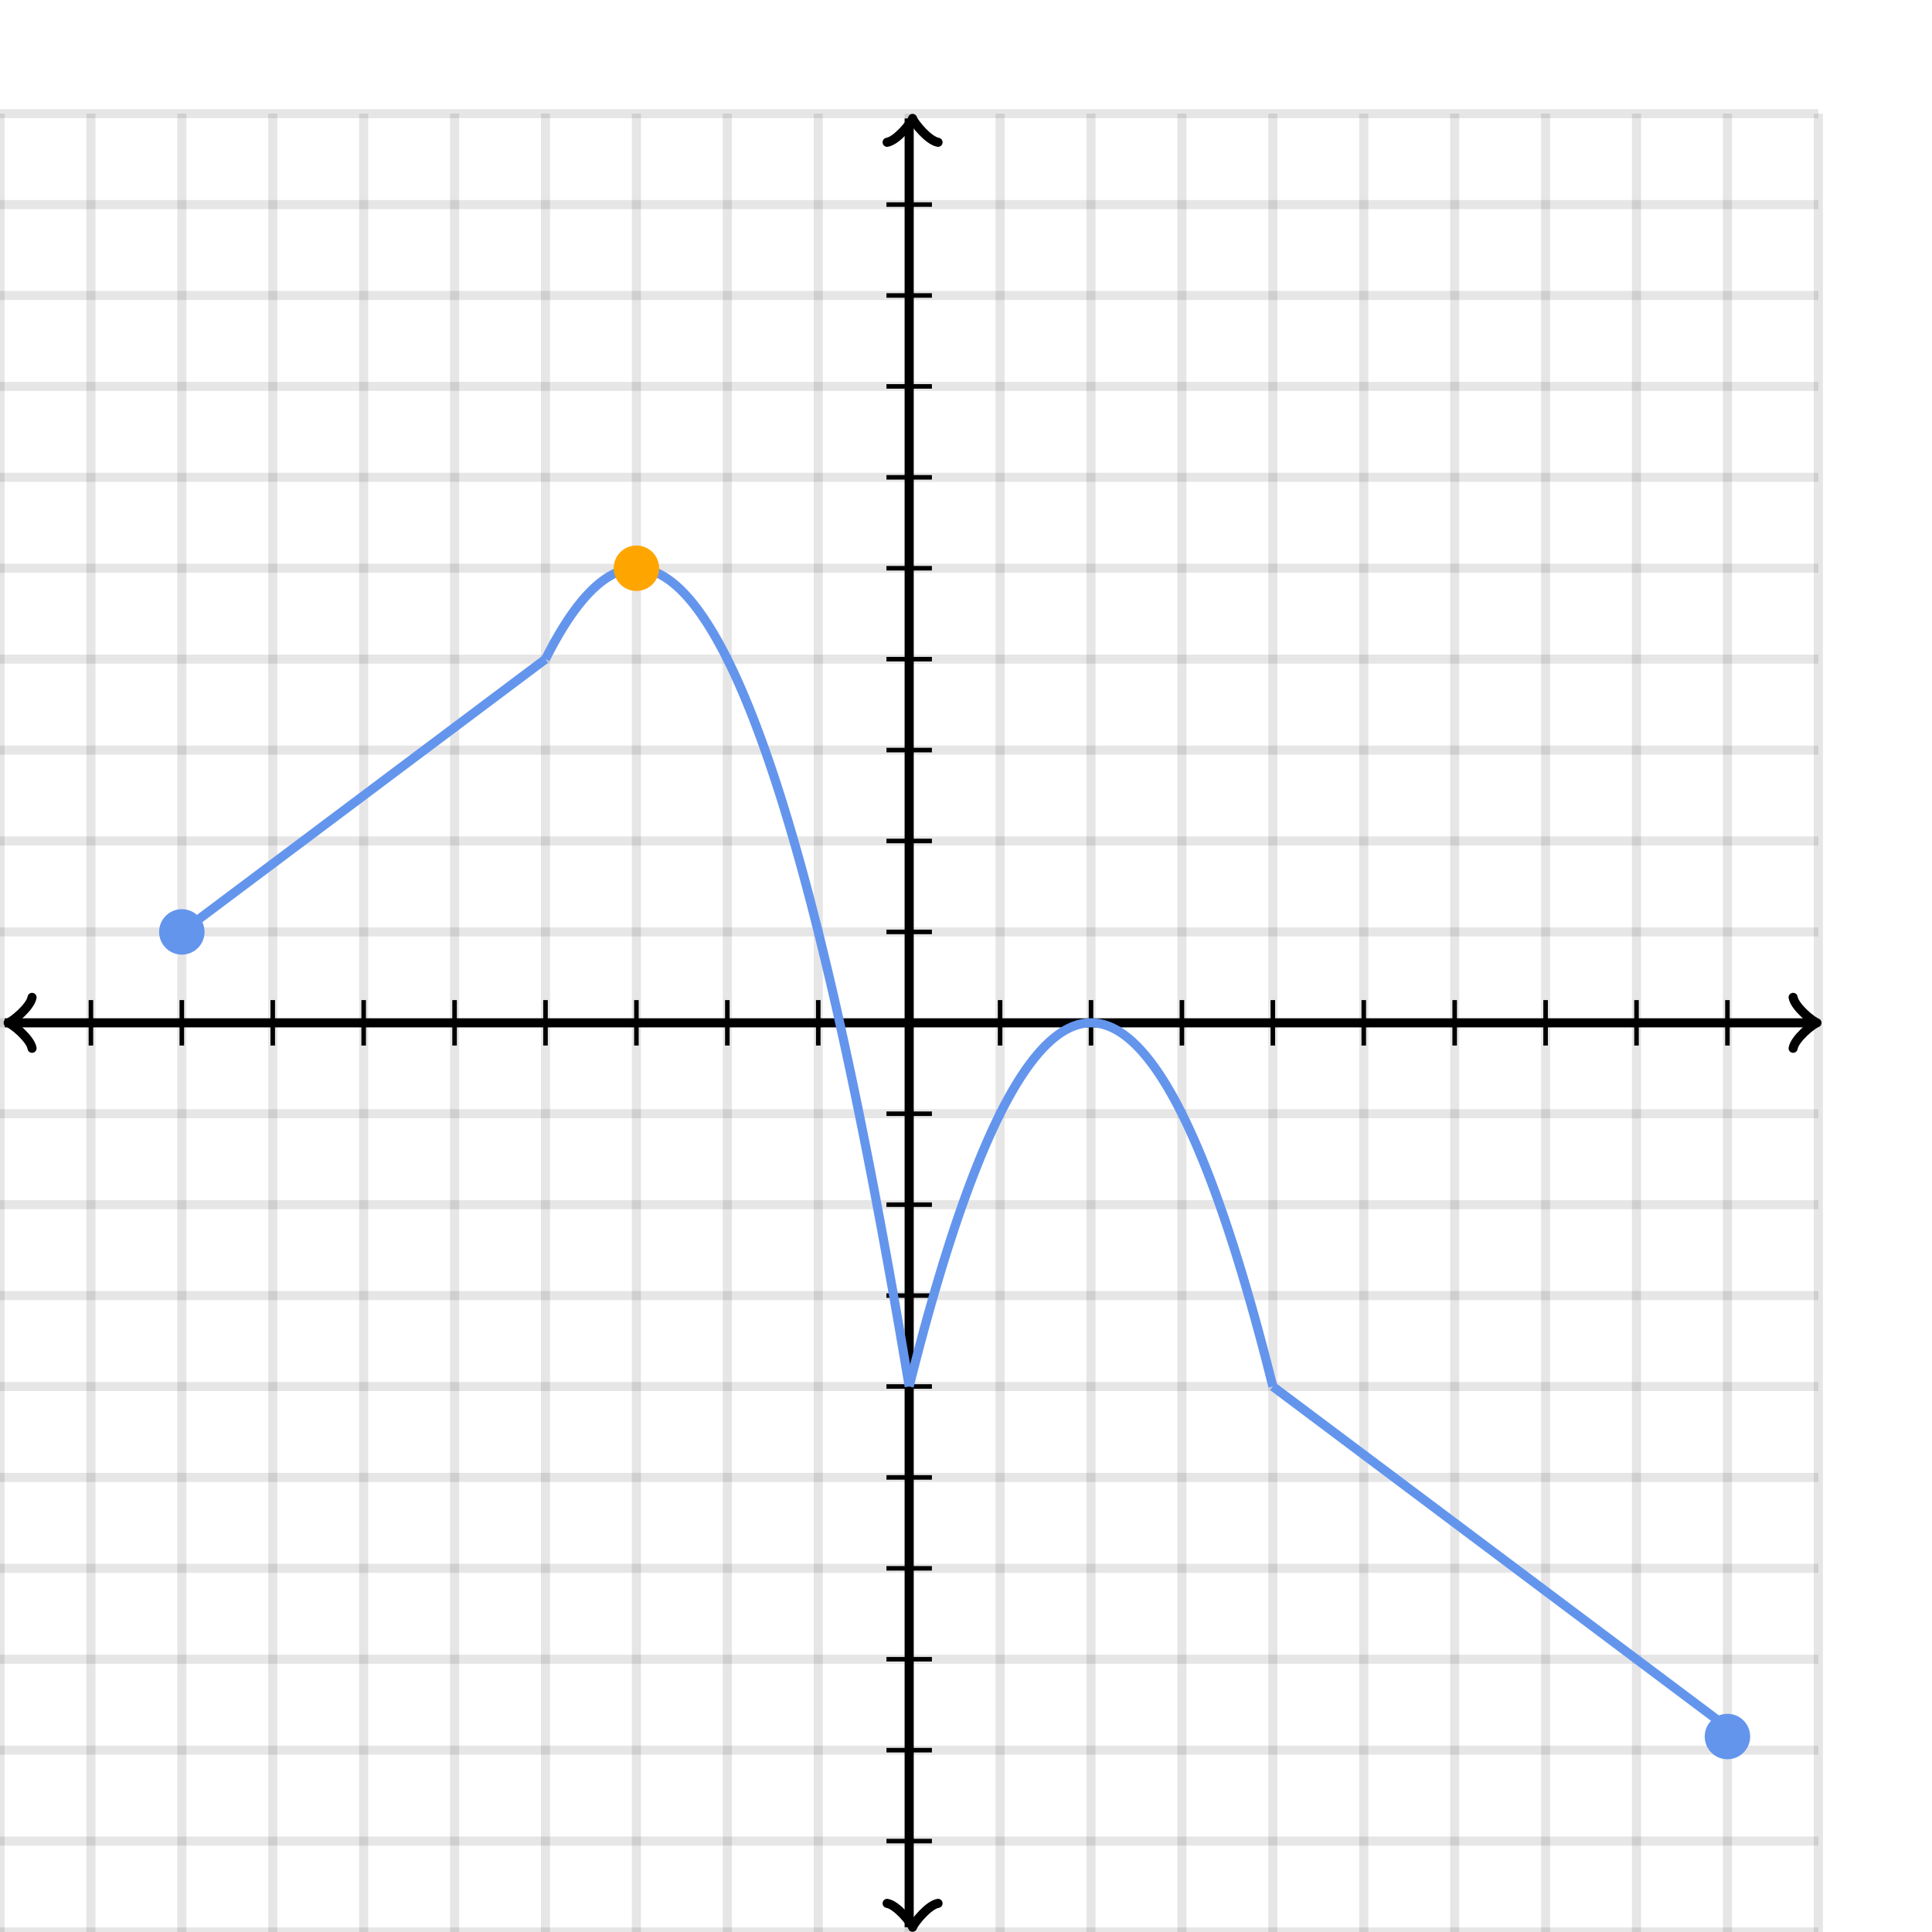 <svg xmlns="http://www.w3.org/2000/svg" version="1.1" width="425" height="425" viewBox="0 0 425 425"><defs><clipPath id="clip-1"><rect x="0" y="25" width="400" height="400"/></clipPath></defs><path fill="none" stroke="#000000" d="M 0,425 L 0,25" style="stroke-width: 2px;opacity: 0.1" stroke-width="2" opacity="0.1"/><path fill="none" stroke="#000000" d="M 20,425 L 20,25" style="stroke-width: 2px;opacity: 0.1" stroke-width="2" opacity="0.1"/><path fill="none" stroke="#000000" d="M 40,425 L 40,25" style="stroke-width: 2px;opacity: 0.1" stroke-width="2" opacity="0.1"/><path fill="none" stroke="#000000" d="M 60,425 L 60,25" style="stroke-width: 2px;opacity: 0.1" stroke-width="2" opacity="0.1"/><path fill="none" stroke="#000000" d="M 80,425 L 80,25" style="stroke-width: 2px;opacity: 0.1" stroke-width="2" opacity="0.1"/><path fill="none" stroke="#000000" d="M 100,425 L 100,25" style="stroke-width: 2px;opacity: 0.1" stroke-width="2" opacity="0.1"/><path fill="none" stroke="#000000" d="M 120,425 L 120,25" style="stroke-width: 2px;opacity: 0.1" stroke-width="2" opacity="0.1"/><path fill="none" stroke="#000000" d="M 140,425 L 140,25" style="stroke-width: 2px;opacity: 0.1" stroke-width="2" opacity="0.1"/><path fill="none" stroke="#000000" d="M 160,425 L 160,25" style="stroke-width: 2px;opacity: 0.1" stroke-width="2" opacity="0.1"/><path fill="none" stroke="#000000" d="M 180,425 L 180,25" style="stroke-width: 2px;opacity: 0.1" stroke-width="2" opacity="0.1"/><path fill="none" stroke="#000000" d="M 200,425 L 200,25" style="stroke-width: 2px;opacity: 0.1" stroke-width="2" opacity="0.1"/><path fill="none" stroke="#000000" d="M 220,425 L 220,25" style="stroke-width: 2px;opacity: 0.1" stroke-width="2" opacity="0.1"/><path fill="none" stroke="#000000" d="M 240,425 L 240,25" style="stroke-width: 2px;opacity: 0.1" stroke-width="2" opacity="0.1"/><path fill="none" stroke="#000000" d="M 260,425 L 260,25" style="stroke-width: 2px;opacity: 0.1" stroke-width="2" opacity="0.1"/><path fill="none" stroke="#000000" d="M 280,425 L 280,25" style="stroke-width: 2px;opacity: 0.1" stroke-width="2" opacity="0.1"/><path fill="none" stroke="#000000" d="M 300,425 L 300,25" style="stroke-width: 2px;opacity: 0.1" stroke-width="2" opacity="0.1"/><path fill="none" stroke="#000000" d="M 320,425 L 320,25" style="stroke-width: 2px;opacity: 0.1" stroke-width="2" opacity="0.1"/><path fill="none" stroke="#000000" d="M 340,425 L 340,25" style="stroke-width: 2px;opacity: 0.1" stroke-width="2" opacity="0.1"/><path fill="none" stroke="#000000" d="M 360,425 L 360,25" style="stroke-width: 2px;opacity: 0.1" stroke-width="2" opacity="0.1"/><path fill="none" stroke="#000000" d="M 380,425 L 380,25" style="stroke-width: 2px;opacity: 0.1" stroke-width="2" opacity="0.1"/><path fill="none" stroke="#000000" d="M 400,425 L 400,25" style="stroke-width: 2px;opacity: 0.1" stroke-width="2" opacity="0.1"/><path fill="none" stroke="#000000" d="M 0,425 L 400,425" style="stroke-width: 2px;opacity: 0.1" stroke-width="2" opacity="0.1"/><path fill="none" stroke="#000000" d="M 0,405 L 400,405" style="stroke-width: 2px;opacity: 0.1" stroke-width="2" opacity="0.1"/><path fill="none" stroke="#000000" d="M 0,385 L 400,385" style="stroke-width: 2px;opacity: 0.1" stroke-width="2" opacity="0.1"/><path fill="none" stroke="#000000" d="M 0,365 L 400,365" style="stroke-width: 2px;opacity: 0.1" stroke-width="2" opacity="0.1"/><path fill="none" stroke="#000000" d="M 0,345 L 400,345" style="stroke-width: 2px;opacity: 0.1" stroke-width="2" opacity="0.1"/><path fill="none" stroke="#000000" d="M 0,325 L 400,325" style="stroke-width: 2px;opacity: 0.1" stroke-width="2" opacity="0.1"/><path fill="none" stroke="#000000" d="M 0,305 L 400,305" style="stroke-width: 2px;opacity: 0.1" stroke-width="2" opacity="0.1"/><path fill="none" stroke="#000000" d="M 0,285 L 400,285" style="stroke-width: 2px;opacity: 0.1" stroke-width="2" opacity="0.1"/><path fill="none" stroke="#000000" d="M 0,265 L 400,265" style="stroke-width: 2px;opacity: 0.1" stroke-width="2" opacity="0.1"/><path fill="none" stroke="#000000" d="M 0,245 L 400,245" style="stroke-width: 2px;opacity: 0.1" stroke-width="2" opacity="0.1"/><path fill="none" stroke="#000000" d="M 0,225 L 400,225" style="stroke-width: 2px;opacity: 0.1" stroke-width="2" opacity="0.1"/><path fill="none" stroke="#000000" d="M 0,205 L 400,205" style="stroke-width: 2px;opacity: 0.1" stroke-width="2" opacity="0.1"/><path fill="none" stroke="#000000" d="M 0,185 L 400,185" style="stroke-width: 2px;opacity: 0.1" stroke-width="2" opacity="0.1"/><path fill="none" stroke="#000000" d="M 0,165 L 400,165" style="stroke-width: 2px;opacity: 0.1" stroke-width="2" opacity="0.1"/><path fill="none" stroke="#000000" d="M 0,145 L 400,145" style="stroke-width: 2px;opacity: 0.1" stroke-width="2" opacity="0.1"/><path fill="none" stroke="#000000" d="M 0,125 L 400,125" style="stroke-width: 2px;opacity: 0.1" stroke-width="2" opacity="0.1"/><path fill="none" stroke="#000000" d="M 0,105 L 400,105" style="stroke-width: 2px;opacity: 0.1" stroke-width="2" opacity="0.1"/><path fill="none" stroke="#000000" d="M 0,85 L 400,85" style="stroke-width: 2px;opacity: 0.1" stroke-width="2" opacity="0.1"/><path fill="none" stroke="#000000" d="M 0,65 L 400,65" style="stroke-width: 2px;opacity: 0.1" stroke-width="2" opacity="0.1"/><path fill="none" stroke="#000000" d="M 0,45 L 400,45" style="stroke-width: 2px;opacity: 0.1" stroke-width="2" opacity="0.1"/><path fill="none" stroke="#000000" d="M 0,25 L 400,25" style="stroke-width: 2px;opacity: 0.1" stroke-width="2" opacity="0.1"/><path fill="none" stroke="#000000" d="M -3.45,230.6 C -3.1,228.5 0.75,225.35 1.8,225 C 0.75,224.65 -3.1,221.5 -3.45,219.4" transform="rotate(180 1.8 225)" style="stroke-width: 2px;opacity: 1;stroke-linejoin: round;stroke-linecap: round" stroke-width="2" opacity="1" stroke-linejoin="round" stroke-linecap="round"/><path fill="none" stroke="#000000" d="M 200,225 S 200,225 1.05,225" style="stroke-width: 2px;opacity: 1" stroke-width="2" opacity="1"/><path fill="none" stroke="#000000" d="M 394.45,230.6 C 394.8,228.5 398.65,225.35 399.7,225 C 398.65,224.65 394.8,221.5 394.45,219.4" transform="" style="stroke-width: 2px;opacity: 1;stroke-linejoin: round;stroke-linecap: round" stroke-width="2" opacity="1" stroke-linejoin="round" stroke-linecap="round"/><path fill="none" stroke="#000000" d="M 200,225 S 200,225 398.95,225" style="stroke-width: 2px;opacity: 1" stroke-width="2" opacity="1"/><path fill="none" stroke="#000000" d="M 195.5,429.55 C 195.85,427.45 199.7,424.3 200.75,423.95 C 199.7,423.6 195.85,420.45 195.5,418.35" transform="rotate(90 200.75 423.95)" style="stroke-width: 2px;opacity: 1;stroke-linejoin: round;stroke-linecap: round" stroke-width="2" opacity="1" stroke-linejoin="round" stroke-linecap="round"/><path fill="none" stroke="#000000" d="M 200,225 S 200,225 200,423.95" style="stroke-width: 2px;opacity: 1" stroke-width="2" opacity="1"/><path fill="none" stroke="#000000" d="M 195.5,31.65 C 195.85,29.55 199.7,26.4 200.75,26.05 C 199.7,25.7 195.85,22.55 195.5,20.45" transform="rotate(-90 200.75 26.05)" style="stroke-width: 2px;opacity: 1;stroke-linejoin: round;stroke-linecap: round" stroke-width="2" opacity="1" stroke-linejoin="round" stroke-linecap="round"/><path fill="none" stroke="#000000" d="M 200,225 S 200,225 200,26.05" style="stroke-width: 2px;opacity: 1" stroke-width="2" opacity="1"/><path fill="none" stroke="#000000" d="M 220,230 L 220,220" style="stroke-width: 1px;opacity: 1" stroke-width="1" opacity="1"/><path fill="none" stroke="#000000" d="M 240,230 L 240,220" style="stroke-width: 1px;opacity: 1" stroke-width="1" opacity="1"/><path fill="none" stroke="#000000" d="M 260,230 L 260,220" style="stroke-width: 1px;opacity: 1" stroke-width="1" opacity="1"/><path fill="none" stroke="#000000" d="M 280,230 L 280,220" style="stroke-width: 1px;opacity: 1" stroke-width="1" opacity="1"/><path fill="none" stroke="#000000" d="M 300,230 L 300,220" style="stroke-width: 1px;opacity: 1" stroke-width="1" opacity="1"/><path fill="none" stroke="#000000" d="M 320,230 L 320,220" style="stroke-width: 1px;opacity: 1" stroke-width="1" opacity="1"/><path fill="none" stroke="#000000" d="M 340,230 L 340,220" style="stroke-width: 1px;opacity: 1" stroke-width="1" opacity="1"/><path fill="none" stroke="#000000" d="M 360,230 L 360,220" style="stroke-width: 1px;opacity: 1" stroke-width="1" opacity="1"/><path fill="none" stroke="#000000" d="M 380,230 L 380,220" style="stroke-width: 1px;opacity: 1" stroke-width="1" opacity="1"/><path fill="none" stroke="#000000" d="M 180,230 L 180,220" style="stroke-width: 1px;opacity: 1" stroke-width="1" opacity="1"/><path fill="none" stroke="#000000" d="M 160,230 L 160,220" style="stroke-width: 1px;opacity: 1" stroke-width="1" opacity="1"/><path fill="none" stroke="#000000" d="M 140,230 L 140,220" style="stroke-width: 1px;opacity: 1" stroke-width="1" opacity="1"/><path fill="none" stroke="#000000" d="M 120,230 L 120,220" style="stroke-width: 1px;opacity: 1" stroke-width="1" opacity="1"/><path fill="none" stroke="#000000" d="M 100,230 L 100,220" style="stroke-width: 1px;opacity: 1" stroke-width="1" opacity="1"/><path fill="none" stroke="#000000" d="M 80,230 L 80,220" style="stroke-width: 1px;opacity: 1" stroke-width="1" opacity="1"/><path fill="none" stroke="#000000" d="M 60,230 L 60,220" style="stroke-width: 1px;opacity: 1" stroke-width="1" opacity="1"/><path fill="none" stroke="#000000" d="M 40,230 L 40,220" style="stroke-width: 1px;opacity: 1" stroke-width="1" opacity="1"/><path fill="none" stroke="#000000" d="M 20,230 L 20,220" style="stroke-width: 1px;opacity: 1" stroke-width="1" opacity="1"/><path fill="none" stroke="#000000" d="M 195,205 L 205,205" style="stroke-width: 1px;opacity: 1" stroke-width="1" opacity="1"/><path fill="none" stroke="#000000" d="M 195,185 L 205,185" style="stroke-width: 1px;opacity: 1" stroke-width="1" opacity="1"/><path fill="none" stroke="#000000" d="M 195,165 L 205,165" style="stroke-width: 1px;opacity: 1" stroke-width="1" opacity="1"/><path fill="none" stroke="#000000" d="M 195,145 L 205,145" style="stroke-width: 1px;opacity: 1" stroke-width="1" opacity="1"/><path fill="none" stroke="#000000" d="M 195,125 L 205,125" style="stroke-width: 1px;opacity: 1" stroke-width="1" opacity="1"/><path fill="none" stroke="#000000" d="M 195,105 L 205,105" style="stroke-width: 1px;opacity: 1" stroke-width="1" opacity="1"/><path fill="none" stroke="#000000" d="M 195,85 L 205,85" style="stroke-width: 1px;opacity: 1" stroke-width="1" opacity="1"/><path fill="none" stroke="#000000" d="M 195,65 L 205,65" style="stroke-width: 1px;opacity: 1" stroke-width="1" opacity="1"/><path fill="none" stroke="#000000" d="M 195,45 L 205,45" style="stroke-width: 1px;opacity: 1" stroke-width="1" opacity="1"/><path fill="none" stroke="#000000" d="M 195,245 L 205,245" style="stroke-width: 1px;opacity: 1" stroke-width="1" opacity="1"/><path fill="none" stroke="#000000" d="M 195,265 L 205,265" style="stroke-width: 1px;opacity: 1" stroke-width="1" opacity="1"/><path fill="none" stroke="#000000" d="M 195,285 L 205,285" style="stroke-width: 1px;opacity: 1" stroke-width="1" opacity="1"/><path fill="none" stroke="#000000" d="M 195,305 L 205,305" style="stroke-width: 1px;opacity: 1" stroke-width="1" opacity="1"/><path fill="none" stroke="#000000" d="M 195,325 L 205,325" style="stroke-width: 1px;opacity: 1" stroke-width="1" opacity="1"/><path fill="none" stroke="#000000" d="M 195,345 L 205,345" style="stroke-width: 1px;opacity: 1" stroke-width="1" opacity="1"/><path fill="none" stroke="#000000" d="M 195,365 L 205,365" style="stroke-width: 1px;opacity: 1" stroke-width="1" opacity="1"/><path fill="none" stroke="#000000" d="M 195,385 L 205,385" style="stroke-width: 1px;opacity: 1" stroke-width="1" opacity="1"/><path fill="none" stroke="#000000" d="M 195,405 L 205,405" style="stroke-width: 1px;opacity: 1" stroke-width="1" opacity="1"/><path fill="none" stroke="#6495ed" d="M 120,145 L 120.1,144.8 L 120.2,144.602 L 120.3,144.405 L 120.4,144.208 L 120.5,144.013 L 120.6,143.818 L 120.7,143.625 L 120.8,143.432 L 120.9,143.241 L 121,143.05 L 121.1,142.861 L 121.2,142.672 L 121.3,142.485 L 121.4,142.298 L 121.5,142.113 L 121.6,141.928 L 121.7,141.745 L 121.8,141.562 L 121.9,141.381 L 122,141.2 L 122.1,141.021 L 122.2,140.842 L 122.3,140.665 L 122.4,140.488 L 122.5,140.313 L 122.6,140.138 L 122.7,139.965 L 122.8,139.792 L 122.9,139.621 L 123,139.45 L 123.1,139.281 L 123.2,139.112 L 123.3,138.945 L 123.4,138.778 L 123.5,138.613 L 123.6,138.448 L 123.7,138.285 L 123.8,138.122 L 123.9,137.961 L 124,137.8 L 124.1,137.641 L 124.2,137.482 L 124.3,137.325 L 124.4,137.168 L 124.5,137.013 L 124.6,136.858 L 124.7,136.705 L 124.8,136.552 L 124.9,136.401 L 125,136.25 L 125.1,136.101 L 125.2,135.952 L 125.3,135.805 L 125.4,135.658 L 125.5,135.513 L 125.6,135.368 L 125.7,135.225 L 125.8,135.082 L 125.9,134.941 L 126,134.8 L 126.1,134.661 L 126.2,134.522 L 126.3,134.385 L 126.4,134.248 L 126.5,134.113 L 126.6,133.978 L 126.7,133.845 L 126.8,133.712 L 126.9,133.581 L 127,133.45 L 127.1,133.321 L 127.2,133.192 L 127.3,133.065 L 127.4,132.938 L 127.5,132.813 L 127.6,132.688 L 127.7,132.565 L 127.8,132.442 L 127.9,132.321 L 128,132.2 L 128.1,132.081 L 128.2,131.962 L 128.3,131.845 L 128.4,131.728 L 128.5,131.613 L 128.6,131.498 L 128.7,131.385 L 128.8,131.272 L 128.9,131.161 L 129,131.05 L 129.1,130.941 L 129.2,130.832 L 129.3,130.725 L 129.4,130.618 L 129.5,130.513 L 129.6,130.408 L 129.7,130.305 L 129.8,130.202 L 129.9,130.101 L 130,130 L 130.1,129.901 L 130.2,129.802 L 130.3,129.705 L 130.4,129.608 L 130.5,129.513 L 130.6,129.418 L 130.7,129.325 L 130.8,129.232 L 130.9,129.141 L 131,129.05 L 131.1,128.961 L 131.2,128.872 L 131.3,128.785 L 131.4,128.698 L 131.5,128.613 L 131.6,128.528 L 131.7,128.445 L 131.8,128.362 L 131.9,128.281 L 132,128.2 L 132.1,128.121 L 132.2,128.042 L 132.3,127.965 L 132.4,127.888 L 132.5,127.813 L 132.6,127.738 L 132.7,127.665 L 132.8,127.592 L 132.9,127.521 L 133,127.45 L 133.1,127.381 L 133.2,127.312 L 133.3,127.245 L 133.4,127.178 L 133.5,127.113 L 133.6,127.048 L 133.7,126.985 L 133.8,126.922 L 133.9,126.861 L 134,126.8 L 134.1,126.741 L 134.2,126.682 L 134.3,126.625 L 134.4,126.568 L 134.5,126.513 L 134.6,126.458 L 134.7,126.405 L 134.8,126.352 L 134.9,126.301 L 135,126.25 L 135.1,126.201 L 135.2,126.152 L 135.3,126.105 L 135.4,126.058 L 135.5,126.013 L 135.6,125.968 L 135.7,125.925 L 135.8,125.882 L 135.9,125.841 L 136,125.8 L 136.1,125.761 L 136.2,125.722 L 136.3,125.685 L 136.4,125.648 L 136.5,125.613 L 136.6,125.578 L 136.7,125.545 L 136.8,125.512 L 136.9,125.481 L 137,125.45 L 137.1,125.421 L 137.2,125.392 L 137.3,125.365 L 137.4,125.338 L 137.5,125.313 L 137.6,125.288 L 137.7,125.265 L 137.8,125.242 L 137.9,125.221 L 138,125.2 L 138.1,125.181 L 138.2,125.162 L 138.3,125.145 L 138.4,125.128 L 138.5,125.113 L 138.6,125.098 L 138.7,125.085 L 138.8,125.072 L 138.9,125.061 L 139,125.05 L 139.1,125.041 L 139.2,125.032 L 139.3,125.025 L 139.4,125.018 L 139.5,125.013 L 139.6,125.008 L 139.7,125.005 L 139.8,125.002 L 139.9,125.001 L 140,125 L 140.1,125.001 L 140.2,125.002 L 140.3,125.004 L 140.4,125.008 L 140.5,125.012 L 140.6,125.018 L 140.7,125.024 L 140.8,125.032 L 140.9,125.04 L 141,125.05 L 141.1,125.06 L 141.2,125.072 L 141.3,125.084 L 141.4,125.098 L 141.5,125.112 L 141.6,125.128 L 141.7,125.144 L 141.8,125.162 L 141.9,125.18 L 142,125.2 L 142.1,125.22 L 142.2,125.242 L 142.3,125.264 L 142.4,125.288 L 142.5,125.312 L 142.6,125.338 L 142.7,125.364 L 142.8,125.392 L 142.9,125.42 L 143,125.45 L 143.1,125.48 L 143.2,125.512 L 143.3,125.544 L 143.4,125.578 L 143.5,125.612 L 143.6,125.648 L 143.7,125.684 L 143.8,125.722 L 143.9,125.76 L 144,125.8 L 144.1,125.84 L 144.2,125.882 L 144.3,125.924 L 144.4,125.968 L 144.5,126.012 L 144.6,126.058 L 144.7,126.104 L 144.8,126.152 L 144.9,126.2 L 145,126.25 L 145.1,126.3 L 145.2,126.352 L 145.3,126.404 L 145.4,126.458 L 145.5,126.512 L 145.6,126.568 L 145.7,126.624 L 145.8,126.682 L 145.9,126.74 L 146,126.8 L 146.1,126.86 L 146.2,126.922 L 146.3,126.984 L 146.4,127.048 L 146.5,127.112 L 146.6,127.178 L 146.7,127.244 L 146.8,127.312 L 146.9,127.38 L 147,127.45 L 147.1,127.52 L 147.2,127.592 L 147.3,127.664 L 147.4,127.738 L 147.5,127.812 L 147.6,127.888 L 147.7,127.964 L 147.8,128.042 L 147.9,128.12 L 148,128.2 L 148.1,128.28 L 148.2,128.362 L 148.3,128.444 L 148.4,128.528 L 148.5,128.612 L 148.6,128.698 L 148.7,128.784 L 148.8,128.872 L 148.9,128.96 L 149,129.05 L 149.1,129.14 L 149.2,129.232 L 149.3,129.324 L 149.4,129.418 L 149.5,129.512 L 149.6,129.608 L 149.7,129.704 L 149.8,129.802 L 149.9,129.9 L 150,130 L 150.1,130.1 L 150.2,130.202 L 150.3,130.304 L 150.4,130.408 L 150.5,130.512 L 150.6,130.618 L 150.7,130.724 L 150.8,130.832 L 150.9,130.94 L 151,131.05 L 151.1,131.16 L 151.2,131.272 L 151.3,131.384 L 151.4,131.498 L 151.5,131.612 L 151.6,131.728 L 151.7,131.844 L 151.8,131.962 L 151.9,132.08 L 152,132.2 L 152.1,132.32 L 152.2,132.442 L 152.3,132.564 L 152.4,132.688 L 152.5,132.812 L 152.6,132.938 L 152.7,133.064 L 152.8,133.192 L 152.9,133.32 L 153,133.45 L 153.1,133.58 L 153.2,133.712 L 153.3,133.844 L 153.4,133.978 L 153.5,134.112 L 153.6,134.248 L 153.7,134.384 L 153.8,134.522 L 153.9,134.66 L 154,134.8 L 154.1,134.94 L 154.2,135.082 L 154.3,135.224 L 154.4,135.368 L 154.5,135.512 L 154.6,135.658 L 154.7,135.804 L 154.8,135.952 L 154.9,136.1 L 155,136.25 L 155.1,136.4 L 155.2,136.552 L 155.3,136.704 L 155.4,136.858 L 155.5,137.012 L 155.6,137.168 L 155.7,137.324 L 155.8,137.482 L 155.9,137.64 L 156,137.8 L 156.1,137.96 L 156.2,138.122 L 156.3,138.284 L 156.4,138.448 L 156.5,138.612 L 156.6,138.778 L 156.7,138.944 L 156.8,139.112 L 156.9,139.28 L 157,139.45 L 157.1,139.62 L 157.2,139.792 L 157.3,139.964 L 157.4,140.138 L 157.5,140.312 L 157.6,140.488 L 157.7,140.664 L 157.8,140.842 L 157.9,141.02 L 158,141.2 L 158.1,141.38 L 158.2,141.562 L 158.3,141.744 L 158.4,141.928 L 158.5,142.112 L 158.6,142.298 L 158.7,142.484 L 158.8,142.672 L 158.9,142.86 L 159,143.05 L 159.1,143.24 L 159.2,143.432 L 159.3,143.624 L 159.4,143.818 L 159.5,144.012 L 159.6,144.208 L 159.7,144.404 L 159.8,144.602 L 159.9,144.8 L 160,145 L 160.1,145.2 L 160.2,145.402 L 160.3,145.604 L 160.4,145.808 L 160.5,146.012 L 160.6,146.218 L 160.7,146.424 L 160.8,146.632 L 160.9,146.84 L 161,147.05 L 161.1,147.26 L 161.2,147.472 L 161.3,147.684 L 161.4,147.898 L 161.5,148.112 L 161.6,148.328 L 161.7,148.544 L 161.8,148.762 L 161.9,148.98 L 162,149.2 L 162.1,149.42 L 162.2,149.642 L 162.3,149.864 L 162.4,150.088 L 162.5,150.312 L 162.6,150.538 L 162.7,150.764 L 162.8,150.992 L 162.9,151.22 L 163,151.45 L 163.1,151.68 L 163.2,151.912 L 163.3,152.144 L 163.4,152.378 L 163.5,152.612 L 163.6,152.848 L 163.7,153.084 L 163.8,153.322 L 163.9,153.56 L 164,153.8 L 164.1,154.04 L 164.2,154.282 L 164.3,154.524 L 164.4,154.768 L 164.5,155.012 L 164.6,155.258 L 164.7,155.504 L 164.8,155.752 L 164.9,156 L 165,156.25 L 165.1,156.5 L 165.2,156.752 L 165.3,157.004 L 165.4,157.258 L 165.5,157.512 L 165.6,157.768 L 165.7,158.024 L 165.8,158.282 L 165.9,158.54 L 166,158.8 L 166.1,159.06 L 166.2,159.322 L 166.3,159.584 L 166.4,159.848 L 166.5,160.112 L 166.6,160.378 L 166.7,160.644 L 166.8,160.912 L 166.9,161.18 L 167,161.45 L 167.1,161.72 L 167.2,161.992 L 167.3,162.264 L 167.4,162.538 L 167.5,162.812 L 167.6,163.088 L 167.7,163.364 L 167.8,163.642 L 167.9,163.92 L 168,164.2 L 168.1,164.48 L 168.2,164.762 L 168.3,165.044 L 168.4,165.328 L 168.5,165.612 L 168.6,165.898 L 168.7,166.184 L 168.8,166.472 L 168.9,166.76 L 169,167.05 L 169.1,167.34 L 169.2,167.632 L 169.3,167.924 L 169.4,168.218 L 169.5,168.512 L 169.6,168.808 L 169.7,169.104 L 169.8,169.402 L 169.9,169.7 L 170,170 L 170.1,170.3 L 170.2,170.602 L 170.3,170.904 L 170.4,171.208 L 170.5,171.512 L 170.6,171.818 L 170.7,172.124 L 170.8,172.432 L 170.9,172.74 L 171,173.05 L 171.1,173.36 L 171.2,173.672 L 171.3,173.984 L 171.4,174.298 L 171.5,174.612 L 171.6,174.928 L 171.7,175.244 L 171.8,175.562 L 171.9,175.88 L 172,176.2 L 172.1,176.52 L 172.2,176.842 L 172.3,177.164 L 172.4,177.488 L 172.5,177.812 L 172.6,178.138 L 172.7,178.464 L 172.8,178.792 L 172.9,179.12 L 173,179.45 L 173.1,179.78 L 173.2,180.112 L 173.3,180.444 L 173.4,180.778 L 173.5,181.112 L 173.6,181.448 L 173.7,181.784 L 173.8,182.122 L 173.9,182.46 L 174,182.8 L 174.1,183.14 L 174.2,183.482 L 174.3,183.824 L 174.4,184.168 L 174.5,184.512 L 174.6,184.858 L 174.7,185.204 L 174.8,185.552 L 174.9,185.9 L 175,186.25 L 175.1,186.6 L 175.2,186.952 L 175.3,187.304 L 175.4,187.658 L 175.5,188.012 L 175.6,188.368 L 175.7,188.724 L 175.8,189.082 L 175.9,189.44 L 176,189.8 L 176.1,190.16 L 176.2,190.522 L 176.3,190.884 L 176.4,191.248 L 176.5,191.612 L 176.6,191.978 L 176.7,192.344 L 176.8,192.712 L 176.9,193.08 L 177,193.45 L 177.1,193.82 L 177.2,194.192 L 177.3,194.564 L 177.4,194.938 L 177.5,195.312 L 177.6,195.688 L 177.7,196.064 L 177.8,196.442 L 177.9,196.82 L 178,197.2 L 178.1,197.58 L 178.2,197.962 L 178.3,198.344 L 178.4,198.728 L 178.5,199.112 L 178.6,199.498 L 178.7,199.884 L 178.8,200.272 L 178.9,200.66 L 179,201.05 L 179.1,201.44 L 179.2,201.832 L 179.3,202.224 L 179.4,202.618 L 179.5,203.012 L 179.6,203.408 L 179.7,203.804 L 179.8,204.202 L 179.9,204.6 L 180,205 L 180.1,205.4 L 180.2,205.802 L 180.3,206.204 L 180.4,206.608 L 180.5,207.012 L 180.6,207.418 L 180.7,207.824 L 180.8,208.232 L 180.9,208.64 L 181,209.05 L 181.1,209.46 L 181.2,209.872 L 181.3,210.284 L 181.4,210.698 L 181.5,211.112 L 181.6,211.528 L 181.7,211.944 L 181.8,212.362 L 181.9,212.78 L 182,213.2 L 182.1,213.62 L 182.2,214.042 L 182.3,214.464 L 182.4,214.888 L 182.5,215.312 L 182.6,215.738 L 182.7,216.164 L 182.8,216.592 L 182.9,217.02 L 183,217.45 L 183.1,217.88 L 183.2,218.312 L 183.3,218.744 L 183.4,219.178 L 183.5,219.612 L 183.6,220.048 L 183.7,220.484 L 183.8,220.922 L 183.9,221.36 L 184,221.8 L 184.1,222.24 L 184.2,222.682 L 184.3,223.124 L 184.4,223.568 L 184.5,224.012 L 184.6,224.458 L 184.7,224.904 L 184.8,225.352 L 184.9,225.8 L 185,226.25 L 185.1,226.7 L 185.2,227.152 L 185.3,227.604 L 185.4,228.058 L 185.5,228.512 L 185.6,228.968 L 185.7,229.424 L 185.8,229.882 L 185.9,230.34 L 186,230.8 L 186.1,231.26 L 186.2,231.722 L 186.3,232.184 L 186.4,232.648 L 186.5,233.112 L 186.6,233.578 L 186.7,234.044 L 186.8,234.512 L 186.9,234.98 L 187,235.45 L 187.1,235.92 L 187.2,236.392 L 187.3,236.864 L 187.4,237.338 L 187.5,237.812 L 187.6,238.288 L 187.7,238.764 L 187.8,239.242 L 187.9,239.72 L 188,240.2 L 188.1,240.68 L 188.2,241.162 L 188.3,241.644 L 188.4,242.128 L 188.5,242.612 L 188.6,243.098 L 188.7,243.584 L 188.8,244.072 L 188.9,244.56 L 189,245.05 L 189.1,245.54 L 189.2,246.032 L 189.3,246.524 L 189.4,247.018 L 189.5,247.512 L 189.6,248.008 L 189.7,248.504 L 189.8,249.002 L 189.9,249.5 L 190,250 L 190.1,250.5 L 190.2,251.002 L 190.3,251.504 L 190.4,252.008 L 190.5,252.512 L 190.6,253.018 L 190.7,253.524 L 190.8,254.032 L 190.9,254.54 L 191,255.05 L 191.1,255.56 L 191.2,256.072 L 191.3,256.584 L 191.4,257.098 L 191.5,257.612 L 191.6,258.128 L 191.7,258.644 L 191.8,259.162 L 191.9,259.68 L 192,260.2 L 192.1,260.72 L 192.2,261.242 L 192.3,261.764 L 192.4,262.288 L 192.5,262.812 L 192.6,263.338 L 192.7,263.864 L 192.8,264.392 L 192.9,264.92 L 193,265.45 L 193.1,265.98 L 193.2,266.512 L 193.3,267.044 L 193.4,267.578 L 193.5,268.112 L 193.6,268.648 L 193.7,269.184 L 193.8,269.722 L 193.9,270.26 L 194,270.8 L 194.1,271.34 L 194.2,271.882 L 194.3,272.424 L 194.4,272.968 L 194.5,273.512 L 194.6,274.058 L 194.7,274.604 L 194.8,275.152 L 194.9,275.7 L 195,276.25 L 195.1,276.8 L 195.2,277.352 L 195.3,277.904 L 195.4,278.458 L 195.5,279.012 L 195.6,279.568 L 195.7,280.124 L 195.8,280.682 L 195.9,281.24 L 196,281.8 L 196.1,282.36 L 196.2,282.922 L 196.3,283.484 L 196.4,284.048 L 196.5,284.612 L 196.6,285.178 L 196.7,285.744 L 196.8,286.312 L 196.9,286.88 L 197,287.45 L 197.1,288.02 L 197.2,288.592 L 197.3,289.164 L 197.4,289.738 L 197.5,290.312 L 197.6,290.888 L 197.7,291.464 L 197.8,292.042 L 197.9,292.62 L 198,293.2 L 198.1,293.78 L 198.2,294.362 L 198.3,294.944 L 198.4,295.528 L 198.5,296.112 L 198.6,296.698 L 198.7,297.284 L 198.8,297.872 L 198.9,298.46 L 199,299.05 L 199.1,299.64 L 199.2,300.232 L 199.3,300.824 L 199.4,301.418 L 199.5,302.012 L 199.6,302.608 L 199.7,303.204 L 199.8,303.802 L 199.9,304.4 L 200,305" style="stroke-width: 2px" stroke-width="2" clip-path="url(#clip-1)"/><path fill="none" stroke="#6495ed" d="M 40,205 L 40.1,204.925 L 40.2,204.85 L 40.3,204.775 L 40.4,204.7 L 40.5,204.625 L 40.6,204.55 L 40.7,204.475 L 40.8,204.4 L 40.9,204.325 L 41,204.25 L 41.1,204.175 L 41.2,204.1 L 41.3,204.025 L 41.4,203.95 L 41.5,203.875 L 41.6,203.8 L 41.7,203.725 L 41.8,203.65 L 41.9,203.575 L 42,203.5 L 42.1,203.425 L 42.2,203.35 L 42.3,203.275 L 42.4,203.2 L 42.5,203.125 L 42.6,203.05 L 42.7,202.975 L 42.8,202.9 L 42.9,202.825 L 43,202.75 L 43.1,202.675 L 43.2,202.6 L 43.3,202.525 L 43.4,202.45 L 43.5,202.375 L 43.6,202.3 L 43.7,202.225 L 43.8,202.15 L 43.9,202.075 L 44,202 L 44.1,201.925 L 44.2,201.85 L 44.3,201.775 L 44.4,201.7 L 44.5,201.625 L 44.6,201.55 L 44.7,201.475 L 44.8,201.4 L 44.9,201.325 L 45,201.25 L 45.1,201.175 L 45.2,201.1 L 45.3,201.025 L 45.4,200.95 L 45.5,200.875 L 45.6,200.8 L 45.7,200.725 L 45.8,200.65 L 45.9,200.575 L 46,200.5 L 46.1,200.425 L 46.2,200.35 L 46.3,200.275 L 46.4,200.2 L 46.5,200.125 L 46.6,200.05 L 46.7,199.975 L 46.8,199.9 L 46.9,199.825 L 47,199.75 L 47.1,199.675 L 47.2,199.6 L 47.3,199.525 L 47.4,199.45 L 47.5,199.375 L 47.6,199.3 L 47.7,199.225 L 47.8,199.15 L 47.9,199.075 L 48,199 L 48.1,198.925 L 48.2,198.85 L 48.3,198.775 L 48.4,198.7 L 48.5,198.625 L 48.6,198.55 L 48.7,198.475 L 48.8,198.4 L 48.9,198.325 L 49,198.25 L 49.1,198.175 L 49.2,198.1 L 49.3,198.025 L 49.4,197.95 L 49.5,197.875 L 49.6,197.8 L 49.7,197.725 L 49.8,197.65 L 49.9,197.575 L 50,197.5 L 50.1,197.425 L 50.2,197.35 L 50.3,197.275 L 50.4,197.2 L 50.5,197.125 L 50.6,197.05 L 50.7,196.975 L 50.8,196.9 L 50.9,196.825 L 51,196.75 L 51.1,196.675 L 51.2,196.6 L 51.3,196.525 L 51.4,196.45 L 51.5,196.375 L 51.6,196.3 L 51.7,196.225 L 51.8,196.15 L 51.9,196.075 L 52,196 L 52.1,195.925 L 52.2,195.85 L 52.3,195.775 L 52.4,195.7 L 52.5,195.625 L 52.6,195.55 L 52.7,195.475 L 52.8,195.4 L 52.9,195.325 L 53,195.25 L 53.1,195.175 L 53.2,195.1 L 53.3,195.025 L 53.4,194.95 L 53.5,194.875 L 53.6,194.8 L 53.7,194.725 L 53.8,194.65 L 53.9,194.575 L 54,194.5 L 54.1,194.425 L 54.2,194.35 L 54.3,194.275 L 54.4,194.2 L 54.5,194.125 L 54.6,194.05 L 54.7,193.975 L 54.8,193.9 L 54.9,193.825 L 55,193.75 L 55.1,193.675 L 55.2,193.6 L 55.3,193.525 L 55.4,193.45 L 55.5,193.375 L 55.6,193.3 L 55.7,193.225 L 55.8,193.15 L 55.9,193.075 L 56,193 L 56.1,192.925 L 56.2,192.85 L 56.3,192.775 L 56.4,192.7 L 56.5,192.625 L 56.6,192.55 L 56.7,192.475 L 56.8,192.4 L 56.9,192.325 L 57,192.25 L 57.1,192.175 L 57.2,192.1 L 57.3,192.025 L 57.4,191.95 L 57.5,191.875 L 57.6,191.8 L 57.7,191.725 L 57.8,191.65 L 57.9,191.575 L 58,191.5 L 58.1,191.425 L 58.2,191.35 L 58.3,191.275 L 58.4,191.2 L 58.5,191.125 L 58.6,191.05 L 58.7,190.975 L 58.8,190.9 L 58.9,190.825 L 59,190.75 L 59.1,190.675 L 59.2,190.6 L 59.3,190.525 L 59.4,190.45 L 59.5,190.375 L 59.6,190.3 L 59.7,190.225 L 59.8,190.15 L 59.9,190.075 L 60,190 L 60.1,189.925 L 60.2,189.85 L 60.3,189.775 L 60.4,189.7 L 60.5,189.625 L 60.6,189.55 L 60.7,189.475 L 60.8,189.4 L 60.9,189.325 L 61,189.25 L 61.1,189.175 L 61.2,189.1 L 61.3,189.025 L 61.4,188.95 L 61.5,188.875 L 61.6,188.8 L 61.7,188.725 L 61.8,188.65 L 61.9,188.575 L 62,188.5 L 62.1,188.425 L 62.2,188.35 L 62.3,188.275 L 62.4,188.2 L 62.5,188.125 L 62.6,188.05 L 62.7,187.975 L 62.8,187.9 L 62.9,187.825 L 63,187.75 L 63.1,187.675 L 63.2,187.6 L 63.3,187.525 L 63.4,187.45 L 63.5,187.375 L 63.6,187.3 L 63.7,187.225 L 63.8,187.15 L 63.9,187.075 L 64,187 L 64.1,186.925 L 64.2,186.85 L 64.3,186.775 L 64.4,186.7 L 64.5,186.625 L 64.6,186.55 L 64.7,186.475 L 64.8,186.4 L 64.9,186.325 L 65,186.25 L 65.1,186.175 L 65.2,186.1 L 65.3,186.025 L 65.4,185.95 L 65.5,185.875 L 65.6,185.8 L 65.7,185.725 L 65.8,185.65 L 65.9,185.575 L 66,185.5 L 66.1,185.425 L 66.2,185.35 L 66.3,185.275 L 66.4,185.2 L 66.5,185.125 L 66.6,185.05 L 66.7,184.975 L 66.8,184.9 L 66.9,184.825 L 67,184.75 L 67.1,184.675 L 67.2,184.6 L 67.3,184.525 L 67.4,184.45 L 67.5,184.375 L 67.6,184.3 L 67.7,184.225 L 67.8,184.15 L 67.9,184.075 L 68,184 L 68.1,183.925 L 68.2,183.85 L 68.3,183.775 L 68.4,183.7 L 68.5,183.625 L 68.6,183.55 L 68.7,183.475 L 68.8,183.4 L 68.9,183.325 L 69,183.25 L 69.1,183.175 L 69.2,183.1 L 69.3,183.025 L 69.4,182.95 L 69.5,182.875 L 69.6,182.8 L 69.7,182.725 L 69.8,182.65 L 69.9,182.575 L 70,182.5 L 70.1,182.425 L 70.2,182.35 L 70.3,182.275 L 70.4,182.2 L 70.5,182.125 L 70.6,182.05 L 70.7,181.975 L 70.8,181.9 L 70.9,181.825 L 71,181.75 L 71.1,181.675 L 71.2,181.6 L 71.3,181.525 L 71.4,181.45 L 71.5,181.375 L 71.6,181.3 L 71.7,181.225 L 71.8,181.15 L 71.9,181.075 L 72,181 L 72.1,180.925 L 72.2,180.85 L 72.3,180.775 L 72.4,180.7 L 72.5,180.625 L 72.6,180.55 L 72.7,180.475 L 72.8,180.4 L 72.9,180.325 L 73,180.25 L 73.1,180.175 L 73.2,180.1 L 73.3,180.025 L 73.4,179.95 L 73.5,179.875 L 73.6,179.8 L 73.7,179.725 L 73.8,179.65 L 73.9,179.575 L 74,179.5 L 74.1,179.425 L 74.2,179.35 L 74.3,179.275 L 74.4,179.2 L 74.5,179.125 L 74.6,179.05 L 74.7,178.975 L 74.8,178.9 L 74.9,178.825 L 75,178.75 L 75.1,178.675 L 75.2,178.6 L 75.3,178.525 L 75.4,178.45 L 75.5,178.375 L 75.6,178.3 L 75.7,178.225 L 75.8,178.15 L 75.9,178.075 L 76,178 L 76.1,177.925 L 76.2,177.85 L 76.3,177.775 L 76.4,177.7 L 76.5,177.625 L 76.6,177.55 L 76.7,177.475 L 76.8,177.4 L 76.9,177.325 L 77,177.25 L 77.1,177.175 L 77.2,177.1 L 77.3,177.025 L 77.4,176.95 L 77.5,176.875 L 77.6,176.8 L 77.7,176.725 L 77.8,176.65 L 77.9,176.575 L 78,176.5 L 78.1,176.425 L 78.2,176.35 L 78.3,176.275 L 78.4,176.2 L 78.5,176.125 L 78.6,176.05 L 78.7,175.975 L 78.8,175.9 L 78.9,175.825 L 79,175.75 L 79.1,175.675 L 79.2,175.6 L 79.3,175.525 L 79.4,175.45 L 79.5,175.375 L 79.6,175.3 L 79.7,175.225 L 79.8,175.15 L 79.9,175.075 L 80,175 L 80.1,174.925 L 80.2,174.85 L 80.3,174.775 L 80.4,174.7 L 80.5,174.625 L 80.6,174.55 L 80.7,174.475 L 80.8,174.4 L 80.9,174.325 L 81,174.25 L 81.1,174.175 L 81.2,174.1 L 81.3,174.025 L 81.4,173.95 L 81.5,173.875 L 81.6,173.8 L 81.7,173.725 L 81.8,173.65 L 81.9,173.575 L 82,173.5 L 82.1,173.425 L 82.2,173.35 L 82.3,173.275 L 82.4,173.2 L 82.5,173.125 L 82.6,173.05 L 82.7,172.975 L 82.8,172.9 L 82.9,172.825 L 83,172.75 L 83.1,172.675 L 83.2,172.6 L 83.3,172.525 L 83.4,172.45 L 83.5,172.375 L 83.6,172.3 L 83.7,172.225 L 83.8,172.15 L 83.9,172.075 L 84,172 L 84.1,171.925 L 84.2,171.85 L 84.3,171.775 L 84.4,171.7 L 84.5,171.625 L 84.6,171.55 L 84.7,171.475 L 84.8,171.4 L 84.9,171.325 L 85,171.25 L 85.1,171.175 L 85.2,171.1 L 85.3,171.025 L 85.4,170.95 L 85.5,170.875 L 85.6,170.8 L 85.7,170.725 L 85.8,170.65 L 85.9,170.575 L 86,170.5 L 86.1,170.425 L 86.2,170.35 L 86.3,170.275 L 86.4,170.2 L 86.5,170.125 L 86.6,170.05 L 86.7,169.975 L 86.8,169.9 L 86.9,169.825 L 87,169.75 L 87.1,169.675 L 87.2,169.6 L 87.3,169.525 L 87.4,169.45 L 87.5,169.375 L 87.6,169.3 L 87.7,169.225 L 87.8,169.15 L 87.9,169.075 L 88,169 L 88.1,168.925 L 88.2,168.85 L 88.3,168.775 L 88.4,168.7 L 88.5,168.625 L 88.6,168.55 L 88.7,168.475 L 88.8,168.4 L 88.9,168.325 L 89,168.25 L 89.1,168.175 L 89.2,168.1 L 89.3,168.025 L 89.4,167.95 L 89.5,167.875 L 89.6,167.8 L 89.7,167.725 L 89.8,167.65 L 89.9,167.575 L 90,167.5 L 90.1,167.425 L 90.2,167.35 L 90.3,167.275 L 90.4,167.2 L 90.5,167.125 L 90.6,167.05 L 90.7,166.975 L 90.8,166.9 L 90.9,166.825 L 91,166.75 L 91.1,166.675 L 91.2,166.6 L 91.3,166.525 L 91.4,166.45 L 91.5,166.375 L 91.6,166.3 L 91.7,166.225 L 91.8,166.15 L 91.9,166.075 L 92,166 L 92.1,165.925 L 92.2,165.85 L 92.3,165.775 L 92.4,165.7 L 92.5,165.625 L 92.6,165.55 L 92.7,165.475 L 92.8,165.4 L 92.9,165.325 L 93,165.25 L 93.1,165.175 L 93.2,165.1 L 93.3,165.025 L 93.4,164.95 L 93.5,164.875 L 93.6,164.8 L 93.7,164.725 L 93.8,164.65 L 93.9,164.575 L 94,164.5 L 94.1,164.425 L 94.2,164.35 L 94.3,164.275 L 94.4,164.2 L 94.5,164.125 L 94.6,164.05 L 94.7,163.975 L 94.8,163.9 L 94.9,163.825 L 95,163.75 L 95.1,163.675 L 95.2,163.6 L 95.3,163.525 L 95.4,163.45 L 95.5,163.375 L 95.6,163.3 L 95.7,163.225 L 95.8,163.15 L 95.9,163.075 L 96,163 L 96.1,162.925 L 96.2,162.85 L 96.3,162.775 L 96.4,162.7 L 96.5,162.625 L 96.6,162.55 L 96.7,162.475 L 96.8,162.4 L 96.9,162.325 L 97,162.25 L 97.1,162.175 L 97.2,162.1 L 97.3,162.025 L 97.4,161.95 L 97.5,161.875 L 97.6,161.8 L 97.7,161.725 L 97.8,161.65 L 97.9,161.575 L 98,161.5 L 98.1,161.425 L 98.2,161.35 L 98.3,161.275 L 98.4,161.2 L 98.5,161.125 L 98.6,161.05 L 98.7,160.975 L 98.8,160.9 L 98.9,160.825 L 99,160.75 L 99.1,160.675 L 99.2,160.6 L 99.3,160.525 L 99.4,160.45 L 99.5,160.375 L 99.6,160.3 L 99.7,160.225 L 99.8,160.15 L 99.9,160.075 L 100,160 L 100.1,159.925 L 100.2,159.85 L 100.3,159.775 L 100.4,159.7 L 100.5,159.625 L 100.6,159.55 L 100.7,159.475 L 100.8,159.4 L 100.9,159.325 L 101,159.25 L 101.1,159.175 L 101.2,159.1 L 101.3,159.025 L 101.4,158.95 L 101.5,158.875 L 101.6,158.8 L 101.7,158.725 L 101.8,158.65 L 101.9,158.575 L 102,158.5 L 102.1,158.425 L 102.2,158.35 L 102.3,158.275 L 102.4,158.2 L 102.5,158.125 L 102.6,158.05 L 102.7,157.975 L 102.8,157.9 L 102.9,157.825 L 103,157.75 L 103.1,157.675 L 103.2,157.6 L 103.3,157.525 L 103.4,157.45 L 103.5,157.375 L 103.6,157.3 L 103.7,157.225 L 103.8,157.15 L 103.9,157.075 L 104,157 L 104.1,156.925 L 104.2,156.85 L 104.3,156.775 L 104.4,156.7 L 104.5,156.625 L 104.6,156.55 L 104.7,156.475 L 104.8,156.4 L 104.9,156.325 L 105,156.25 L 105.1,156.175 L 105.2,156.1 L 105.3,156.025 L 105.4,155.95 L 105.5,155.875 L 105.6,155.8 L 105.7,155.725 L 105.8,155.65 L 105.9,155.575 L 106,155.5 L 106.1,155.425 L 106.2,155.35 L 106.3,155.275 L 106.4,155.2 L 106.5,155.125 L 106.6,155.05 L 106.7,154.975 L 106.8,154.9 L 106.9,154.825 L 107,154.75 L 107.1,154.675 L 107.2,154.6 L 107.3,154.525 L 107.4,154.45 L 107.5,154.375 L 107.6,154.3 L 107.7,154.225 L 107.8,154.15 L 107.9,154.075 L 108,154 L 108.1,153.925 L 108.2,153.85 L 108.3,153.775 L 108.4,153.7 L 108.5,153.625 L 108.6,153.55 L 108.7,153.475 L 108.8,153.4 L 108.9,153.325 L 109,153.25 L 109.1,153.175 L 109.2,153.1 L 109.3,153.025 L 109.4,152.95 L 109.5,152.875 L 109.6,152.8 L 109.7,152.725 L 109.8,152.65 L 109.9,152.575 L 110,152.5 L 110.1,152.425 L 110.2,152.35 L 110.3,152.275 L 110.4,152.2 L 110.5,152.125 L 110.6,152.05 L 110.7,151.975 L 110.8,151.9 L 110.9,151.825 L 111,151.75 L 111.1,151.675 L 111.2,151.6 L 111.3,151.525 L 111.4,151.45 L 111.5,151.375 L 111.6,151.3 L 111.7,151.225 L 111.8,151.15 L 111.9,151.075 L 112,151 L 112.1,150.925 L 112.2,150.85 L 112.3,150.775 L 112.4,150.7 L 112.5,150.625 L 112.6,150.55 L 112.7,150.475 L 112.8,150.4 L 112.9,150.325 L 113,150.25 L 113.1,150.175 L 113.2,150.1 L 113.3,150.025 L 113.4,149.95 L 113.5,149.875 L 113.6,149.8 L 113.7,149.725 L 113.8,149.65 L 113.9,149.575 L 114,149.5 L 114.1,149.425 L 114.2,149.35 L 114.3,149.275 L 114.4,149.2 L 114.5,149.125 L 114.6,149.05 L 114.7,148.975 L 114.8,148.9 L 114.9,148.825 L 115,148.75 L 115.1,148.675 L 115.2,148.6 L 115.3,148.525 L 115.4,148.45 L 115.5,148.375 L 115.6,148.3 L 115.7,148.225 L 115.8,148.15 L 115.9,148.075 L 116,148 L 116.1,147.925 L 116.2,147.85 L 116.3,147.775 L 116.4,147.7 L 116.5,147.625 L 116.6,147.55 L 116.7,147.475 L 116.8,147.4 L 116.9,147.325 L 117,147.25 L 117.1,147.175 L 117.2,147.1 L 117.3,147.025 L 117.4,146.95 L 117.5,146.875 L 117.6,146.8 L 117.7,146.725 L 117.8,146.65 L 117.9,146.575 L 118,146.5 L 118.1,146.425 L 118.2,146.35 L 118.3,146.275 L 118.4,146.2 L 118.5,146.125 L 118.6,146.05 L 118.7,145.975 L 118.8,145.9 L 118.9,145.825 L 119,145.75 L 119.1,145.675 L 119.2,145.6 L 119.3,145.525 L 119.4,145.45 L 119.5,145.375 L 119.6,145.3 L 119.7,145.225 L 119.8,145.15 L 119.9,145.075 L 120,145" style="stroke-width: 2px" stroke-width="2" clip-path="url(#clip-1)"/><path fill="none" stroke="#6495ed" d="M 200,305 L 200.1,304.601 L 200.2,304.202 L 200.3,303.805 L 200.4,303.408 L 200.5,303.012 L 200.6,302.618 L 200.7,302.225 L 200.8,301.832 L 200.9,301.44 L 201,301.05 L 201.1,300.661 L 201.2,300.272 L 201.3,299.885 L 201.4,299.498 L 201.5,299.113 L 201.6,298.728 L 201.7,298.344 L 201.8,297.962 L 201.9,297.581 L 202,297.2 L 202.1,296.82 L 202.2,296.442 L 202.3,296.065 L 202.4,295.688 L 202.5,295.312 L 202.6,294.938 L 202.7,294.565 L 202.8,294.192 L 202.9,293.82 L 203,293.45 L 203.1,293.081 L 203.2,292.712 L 203.3,292.344 L 203.4,291.978 L 203.5,291.613 L 203.6,291.248 L 203.7,290.885 L 203.8,290.522 L 203.9,290.161 L 204,289.8 L 204.1,289.44 L 204.2,289.082 L 204.3,288.725 L 204.4,288.368 L 204.5,288.012 L 204.6,287.658 L 204.7,287.304 L 204.8,286.952 L 204.9,286.601 L 205,286.25 L 205.1,285.9 L 205.2,285.552 L 205.3,285.204 L 205.4,284.858 L 205.5,284.512 L 205.6,284.168 L 205.7,283.825 L 205.8,283.482 L 205.9,283.14 L 206,282.8 L 206.1,282.46 L 206.2,282.122 L 206.3,281.784 L 206.4,281.448 L 206.5,281.112 L 206.6,280.778 L 206.7,280.444 L 206.8,280.112 L 206.9,279.781 L 207,279.45 L 207.1,279.12 L 207.2,278.792 L 207.3,278.464 L 207.4,278.138 L 207.5,277.812 L 207.6,277.488 L 207.7,277.164 L 207.8,276.842 L 207.9,276.52 L 208,276.2 L 208.1,275.88 L 208.2,275.562 L 208.3,275.244 L 208.4,274.928 L 208.5,274.613 L 208.6,274.298 L 208.7,273.984 L 208.8,273.672 L 208.9,273.361 L 209,273.05 L 209.1,272.74 L 209.2,272.432 L 209.3,272.124 L 209.4,271.818 L 209.5,271.512 L 209.6,271.208 L 209.7,270.904 L 209.8,270.602 L 209.9,270.3 L 210,270 L 210.1,269.7 L 210.2,269.402 L 210.3,269.104 L 210.4,268.808 L 210.5,268.512 L 210.6,268.218 L 210.7,267.924 L 210.8,267.632 L 210.9,267.34 L 211,267.05 L 211.1,266.76 L 211.2,266.472 L 211.3,266.184 L 211.4,265.898 L 211.5,265.612 L 211.6,265.328 L 211.7,265.044 L 211.8,264.762 L 211.9,264.481 L 212,264.2 L 212.1,263.92 L 212.2,263.642 L 212.3,263.365 L 212.4,263.088 L 212.5,262.812 L 212.6,262.538 L 212.7,262.264 L 212.8,261.992 L 212.9,261.721 L 213,261.45 L 213.1,261.18 L 213.2,260.912 L 213.3,260.644 L 213.4,260.378 L 213.5,260.112 L 213.6,259.848 L 213.7,259.584 L 213.8,259.322 L 213.9,259.06 L 214,258.8 L 214.1,258.54 L 214.2,258.282 L 214.3,258.024 L 214.4,257.768 L 214.5,257.512 L 214.6,257.258 L 214.7,257.004 L 214.8,256.752 L 214.9,256.5 L 215,256.25 L 215.1,256 L 215.2,255.752 L 215.3,255.504 L 215.4,255.258 L 215.5,255.012 L 215.6,254.768 L 215.7,254.524 L 215.8,254.282 L 215.9,254.04 L 216,253.8 L 216.1,253.56 L 216.2,253.322 L 216.3,253.084 L 216.4,252.848 L 216.5,252.612 L 216.6,252.378 L 216.7,252.144 L 216.8,251.912 L 216.9,251.68 L 217,251.45 L 217.1,251.22 L 217.2,250.992 L 217.3,250.764 L 217.4,250.538 L 217.5,250.312 L 217.6,250.088 L 217.7,249.864 L 217.8,249.642 L 217.9,249.42 L 218,249.2 L 218.1,248.98 L 218.2,248.762 L 218.3,248.544 L 218.4,248.328 L 218.5,248.112 L 218.6,247.898 L 218.7,247.684 L 218.8,247.472 L 218.9,247.26 L 219,247.05 L 219.1,246.84 L 219.2,246.632 L 219.3,246.424 L 219.4,246.218 L 219.5,246.012 L 219.6,245.808 L 219.7,245.604 L 219.8,245.402 L 219.9,245.2 L 220,245 L 220.1,244.8 L 220.2,244.602 L 220.3,244.404 L 220.4,244.208 L 220.5,244.013 L 220.6,243.818 L 220.7,243.624 L 220.8,243.432 L 220.9,243.24 L 221,243.05 L 221.1,242.861 L 221.2,242.672 L 221.3,242.485 L 221.4,242.298 L 221.5,242.113 L 221.6,241.928 L 221.7,241.745 L 221.8,241.562 L 221.9,241.381 L 222,241.2 L 222.1,241.021 L 222.2,240.842 L 222.3,240.665 L 222.4,240.488 L 222.5,240.313 L 222.6,240.138 L 222.7,239.965 L 222.8,239.792 L 222.9,239.621 L 223,239.45 L 223.1,239.281 L 223.2,239.112 L 223.3,238.945 L 223.4,238.778 L 223.5,238.613 L 223.6,238.448 L 223.7,238.285 L 223.8,238.122 L 223.9,237.961 L 224,237.8 L 224.1,237.641 L 224.2,237.482 L 224.3,237.325 L 224.4,237.168 L 224.5,237.013 L 224.6,236.858 L 224.7,236.705 L 224.8,236.552 L 224.9,236.401 L 225,236.25 L 225.1,236.101 L 225.2,235.952 L 225.3,235.805 L 225.4,235.658 L 225.5,235.513 L 225.6,235.368 L 225.7,235.225 L 225.8,235.082 L 225.9,234.941 L 226,234.8 L 226.1,234.661 L 226.2,234.522 L 226.3,234.385 L 226.4,234.248 L 226.5,234.113 L 226.6,233.978 L 226.7,233.845 L 226.8,233.712 L 226.9,233.581 L 227,233.45 L 227.1,233.321 L 227.2,233.192 L 227.3,233.065 L 227.4,232.938 L 227.5,232.813 L 227.6,232.688 L 227.7,232.565 L 227.8,232.442 L 227.9,232.321 L 228,232.2 L 228.1,232.081 L 228.2,231.962 L 228.3,231.845 L 228.4,231.728 L 228.5,231.613 L 228.6,231.498 L 228.7,231.385 L 228.8,231.272 L 228.9,231.161 L 229,231.05 L 229.1,230.941 L 229.2,230.832 L 229.3,230.725 L 229.4,230.618 L 229.5,230.513 L 229.6,230.408 L 229.7,230.305 L 229.8,230.202 L 229.9,230.101 L 230,230 L 230.1,229.901 L 230.2,229.802 L 230.3,229.705 L 230.4,229.608 L 230.5,229.513 L 230.6,229.418 L 230.7,229.325 L 230.8,229.232 L 230.9,229.141 L 231,229.05 L 231.1,228.961 L 231.2,228.872 L 231.3,228.785 L 231.4,228.698 L 231.5,228.613 L 231.6,228.528 L 231.7,228.445 L 231.8,228.362 L 231.9,228.281 L 232,228.2 L 232.1,228.121 L 232.2,228.042 L 232.3,227.965 L 232.4,227.888 L 232.5,227.813 L 232.6,227.738 L 232.7,227.665 L 232.8,227.592 L 232.9,227.521 L 233,227.45 L 233.1,227.381 L 233.2,227.312 L 233.3,227.245 L 233.4,227.178 L 233.5,227.113 L 233.6,227.048 L 233.7,226.985 L 233.8,226.922 L 233.9,226.861 L 234,226.8 L 234.1,226.741 L 234.2,226.682 L 234.3,226.625 L 234.4,226.568 L 234.5,226.513 L 234.6,226.458 L 234.7,226.405 L 234.8,226.352 L 234.9,226.301 L 235,226.25 L 235.1,226.201 L 235.2,226.152 L 235.3,226.105 L 235.4,226.058 L 235.5,226.013 L 235.6,225.968 L 235.7,225.925 L 235.8,225.882 L 235.9,225.841 L 236,225.8 L 236.1,225.761 L 236.2,225.722 L 236.3,225.685 L 236.4,225.648 L 236.5,225.613 L 236.6,225.578 L 236.7,225.545 L 236.8,225.512 L 236.9,225.481 L 237,225.45 L 237.1,225.421 L 237.2,225.392 L 237.3,225.365 L 237.4,225.338 L 237.5,225.313 L 237.6,225.288 L 237.7,225.265 L 237.8,225.242 L 237.9,225.221 L 238,225.2 L 238.1,225.181 L 238.2,225.162 L 238.3,225.145 L 238.4,225.128 L 238.5,225.113 L 238.6,225.098 L 238.7,225.085 L 238.8,225.072 L 238.9,225.061 L 239,225.05 L 239.1,225.041 L 239.2,225.032 L 239.3,225.025 L 239.4,225.018 L 239.5,225.013 L 239.6,225.008 L 239.7,225.005 L 239.8,225.002 L 239.9,225.001 L 240,225 L 240.1,225 L 240.2,225.002 L 240.3,225.004 L 240.4,225.008 L 240.5,225.012 L 240.6,225.018 L 240.7,225.024 L 240.8,225.032 L 240.9,225.04 L 241,225.05 L 241.1,225.06 L 241.2,225.072 L 241.3,225.084 L 241.4,225.098 L 241.5,225.112 L 241.6,225.128 L 241.7,225.144 L 241.8,225.162 L 241.9,225.18 L 242,225.2 L 242.1,225.22 L 242.2,225.242 L 242.3,225.264 L 242.4,225.288 L 242.5,225.312 L 242.6,225.338 L 242.7,225.364 L 242.8,225.392 L 242.9,225.42 L 243,225.45 L 243.1,225.48 L 243.2,225.512 L 243.3,225.544 L 243.4,225.578 L 243.5,225.612 L 243.6,225.648 L 243.7,225.684 L 243.8,225.722 L 243.9,225.76 L 244,225.8 L 244.1,225.84 L 244.2,225.882 L 244.3,225.924 L 244.4,225.968 L 244.5,226.012 L 244.6,226.058 L 244.7,226.104 L 244.8,226.152 L 244.9,226.2 L 245,226.25 L 245.1,226.3 L 245.2,226.352 L 245.3,226.404 L 245.4,226.458 L 245.5,226.512 L 245.6,226.568 L 245.7,226.624 L 245.8,226.682 L 245.9,226.74 L 246,226.8 L 246.1,226.86 L 246.2,226.922 L 246.3,226.984 L 246.4,227.048 L 246.5,227.112 L 246.6,227.178 L 246.7,227.244 L 246.8,227.312 L 246.9,227.38 L 247,227.45 L 247.1,227.52 L 247.2,227.592 L 247.3,227.664 L 247.4,227.738 L 247.5,227.812 L 247.6,227.888 L 247.7,227.964 L 247.8,228.042 L 247.9,228.12 L 248,228.2 L 248.1,228.28 L 248.2,228.362 L 248.3,228.444 L 248.4,228.528 L 248.5,228.612 L 248.6,228.698 L 248.7,228.784 L 248.8,228.872 L 248.9,228.96 L 249,229.05 L 249.1,229.14 L 249.2,229.232 L 249.3,229.324 L 249.4,229.418 L 249.5,229.512 L 249.6,229.608 L 249.7,229.704 L 249.8,229.802 L 249.9,229.9 L 250,230 L 250.1,230.1 L 250.2,230.202 L 250.3,230.304 L 250.4,230.408 L 250.5,230.512 L 250.6,230.618 L 250.7,230.724 L 250.8,230.832 L 250.9,230.94 L 251,231.05 L 251.1,231.16 L 251.2,231.272 L 251.3,231.384 L 251.4,231.498 L 251.5,231.612 L 251.6,231.728 L 251.7,231.844 L 251.8,231.962 L 251.9,232.08 L 252,232.2 L 252.1,232.32 L 252.2,232.442 L 252.3,232.564 L 252.4,232.688 L 252.5,232.812 L 252.6,232.938 L 252.7,233.064 L 252.8,233.192 L 252.9,233.32 L 253,233.45 L 253.1,233.58 L 253.2,233.712 L 253.3,233.844 L 253.4,233.978 L 253.5,234.112 L 253.6,234.248 L 253.7,234.384 L 253.8,234.522 L 253.9,234.66 L 254,234.8 L 254.1,234.94 L 254.2,235.082 L 254.3,235.224 L 254.4,235.368 L 254.5,235.512 L 254.6,235.658 L 254.7,235.804 L 254.8,235.952 L 254.9,236.1 L 255,236.25 L 255.1,236.4 L 255.2,236.552 L 255.3,236.704 L 255.4,236.858 L 255.5,237.012 L 255.6,237.168 L 255.7,237.324 L 255.8,237.482 L 255.9,237.64 L 256,237.8 L 256.1,237.96 L 256.2,238.122 L 256.3,238.284 L 256.4,238.448 L 256.5,238.612 L 256.6,238.778 L 256.7,238.944 L 256.8,239.112 L 256.9,239.28 L 257,239.45 L 257.1,239.62 L 257.2,239.792 L 257.3,239.964 L 257.4,240.138 L 257.5,240.312 L 257.6,240.488 L 257.7,240.664 L 257.8,240.842 L 257.9,241.02 L 258,241.2 L 258.1,241.38 L 258.2,241.562 L 258.3,241.744 L 258.4,241.928 L 258.5,242.112 L 258.6,242.298 L 258.7,242.484 L 258.8,242.672 L 258.9,242.86 L 259,243.05 L 259.1,243.24 L 259.2,243.432 L 259.3,243.624 L 259.4,243.818 L 259.5,244.012 L 259.6,244.208 L 259.7,244.404 L 259.8,244.602 L 259.9,244.8 L 260,245 L 260.1,245.2 L 260.2,245.402 L 260.3,245.604 L 260.4,245.808 L 260.5,246.012 L 260.6,246.218 L 260.7,246.424 L 260.8,246.632 L 260.9,246.84 L 261,247.05 L 261.1,247.26 L 261.2,247.472 L 261.3,247.684 L 261.4,247.898 L 261.5,248.112 L 261.6,248.328 L 261.7,248.544 L 261.8,248.762 L 261.9,248.98 L 262,249.2 L 262.1,249.42 L 262.2,249.642 L 262.3,249.864 L 262.4,250.088 L 262.5,250.312 L 262.6,250.538 L 262.7,250.764 L 262.8,250.992 L 262.9,251.22 L 263,251.45 L 263.1,251.68 L 263.2,251.912 L 263.3,252.144 L 263.4,252.378 L 263.5,252.612 L 263.6,252.848 L 263.7,253.084 L 263.8,253.322 L 263.9,253.56 L 264,253.8 L 264.1,254.04 L 264.2,254.282 L 264.3,254.524 L 264.4,254.768 L 264.5,255.012 L 264.6,255.258 L 264.7,255.504 L 264.8,255.752 L 264.9,256 L 265,256.25 L 265.1,256.5 L 265.2,256.752 L 265.3,257.004 L 265.4,257.258 L 265.5,257.512 L 265.6,257.768 L 265.7,258.024 L 265.8,258.282 L 265.9,258.54 L 266,258.8 L 266.1,259.06 L 266.2,259.322 L 266.3,259.584 L 266.4,259.848 L 266.5,260.112 L 266.6,260.378 L 266.7,260.644 L 266.8,260.912 L 266.9,261.18 L 267,261.45 L 267.1,261.72 L 267.2,261.992 L 267.3,262.264 L 267.4,262.538 L 267.5,262.812 L 267.6,263.088 L 267.7,263.364 L 267.8,263.642 L 267.9,263.92 L 268,264.2 L 268.1,264.48 L 268.2,264.762 L 268.3,265.044 L 268.4,265.328 L 268.5,265.612 L 268.6,265.898 L 268.7,266.184 L 268.8,266.472 L 268.9,266.76 L 269,267.05 L 269.1,267.34 L 269.2,267.632 L 269.3,267.924 L 269.4,268.218 L 269.5,268.512 L 269.6,268.808 L 269.7,269.104 L 269.8,269.402 L 269.9,269.7 L 270,270 L 270.1,270.3 L 270.2,270.602 L 270.3,270.904 L 270.4,271.208 L 270.5,271.512 L 270.6,271.818 L 270.7,272.124 L 270.8,272.432 L 270.9,272.74 L 271,273.05 L 271.1,273.36 L 271.2,273.672 L 271.3,273.984 L 271.4,274.298 L 271.5,274.612 L 271.6,274.928 L 271.7,275.244 L 271.8,275.562 L 271.9,275.88 L 272,276.2 L 272.1,276.52 L 272.2,276.842 L 272.3,277.164 L 272.4,277.488 L 272.5,277.812 L 272.6,278.138 L 272.7,278.464 L 272.8,278.792 L 272.9,279.12 L 273,279.45 L 273.1,279.78 L 273.2,280.112 L 273.3,280.444 L 273.4,280.778 L 273.5,281.112 L 273.6,281.448 L 273.7,281.784 L 273.8,282.122 L 273.9,282.46 L 274,282.8 L 274.1,283.14 L 274.2,283.482 L 274.3,283.824 L 274.4,284.168 L 274.5,284.512 L 274.6,284.858 L 274.7,285.204 L 274.8,285.552 L 274.9,285.9 L 275,286.25 L 275.1,286.6 L 275.2,286.952 L 275.3,287.304 L 275.4,287.658 L 275.5,288.012 L 275.6,288.368 L 275.7,288.724 L 275.8,289.082 L 275.9,289.44 L 276,289.8 L 276.1,290.16 L 276.2,290.522 L 276.3,290.884 L 276.4,291.248 L 276.5,291.612 L 276.6,291.978 L 276.7,292.344 L 276.8,292.712 L 276.9,293.08 L 277,293.45 L 277.1,293.82 L 277.2,294.192 L 277.3,294.564 L 277.4,294.938 L 277.5,295.312 L 277.6,295.688 L 277.7,296.064 L 277.8,296.442 L 277.9,296.82 L 278,297.2 L 278.1,297.58 L 278.2,297.962 L 278.3,298.344 L 278.4,298.728 L 278.5,299.112 L 278.6,299.498 L 278.7,299.884 L 278.8,300.272 L 278.9,300.66 L 279,301.05 L 279.1,301.44 L 279.2,301.832 L 279.3,302.224 L 279.4,302.618 L 279.5,303.012 L 279.6,303.408 L 279.7,303.804 L 279.8,304.202 L 279.9,304.6 L 280,305" style="stroke-width: 2px" stroke-width="2" clip-path="url(#clip-1)"/><path fill="none" stroke="#6495ed" d="M 280,305 L 280.125,305.094 L 280.25,305.188 L 280.375,305.281 L 280.5,305.375 L 280.625,305.469 L 280.75,305.562 L 280.875,305.656 L 281,305.75 L 281.125,305.844 L 281.25,305.937 L 281.375,306.031 L 281.5,306.125 L 281.625,306.219 L 281.75,306.312 L 281.875,306.406 L 282,306.5 L 282.125,306.594 L 282.25,306.687 L 282.375,306.781 L 282.5,306.875 L 282.625,306.969 L 282.75,307.062 L 282.875,307.156 L 283,307.25 L 283.125,307.344 L 283.25,307.437 L 283.375,307.531 L 283.5,307.625 L 283.625,307.719 L 283.75,307.812 L 283.875,307.906 L 284,308 L 284.125,308.094 L 284.25,308.187 L 284.375,308.281 L 284.5,308.375 L 284.625,308.469 L 284.75,308.562 L 284.875,308.656 L 285,308.75 L 285.125,308.844 L 285.25,308.937 L 285.375,309.031 L 285.5,309.125 L 285.625,309.219 L 285.75,309.312 L 285.875,309.406 L 286,309.5 L 286.125,309.594 L 286.25,309.687 L 286.375,309.781 L 286.5,309.875 L 286.625,309.969 L 286.75,310.062 L 286.875,310.156 L 287,310.25 L 287.125,310.344 L 287.25,310.437 L 287.375,310.531 L 287.5,310.625 L 287.625,310.719 L 287.75,310.812 L 287.875,310.906 L 288,311 L 288.125,311.094 L 288.25,311.187 L 288.375,311.281 L 288.5,311.375 L 288.625,311.469 L 288.75,311.562 L 288.875,311.656 L 289,311.75 L 289.125,311.844 L 289.25,311.937 L 289.375,312.031 L 289.5,312.125 L 289.625,312.219 L 289.75,312.312 L 289.875,312.406 L 290,312.5 L 290.125,312.594 L 290.25,312.687 L 290.375,312.781 L 290.5,312.875 L 290.625,312.969 L 290.75,313.062 L 290.875,313.156 L 291,313.25 L 291.125,313.344 L 291.25,313.437 L 291.375,313.531 L 291.5,313.625 L 291.625,313.719 L 291.75,313.812 L 291.875,313.906 L 292,314 L 292.125,314.094 L 292.25,314.187 L 292.375,314.281 L 292.5,314.375 L 292.625,314.469 L 292.75,314.562 L 292.875,314.656 L 293,314.75 L 293.125,314.844 L 293.25,314.937 L 293.375,315.031 L 293.5,315.125 L 293.625,315.219 L 293.75,315.312 L 293.875,315.406 L 294,315.5 L 294.125,315.594 L 294.25,315.687 L 294.375,315.781 L 294.5,315.875 L 294.625,315.969 L 294.75,316.062 L 294.875,316.156 L 295,316.25 L 295.125,316.344 L 295.25,316.437 L 295.375,316.531 L 295.5,316.625 L 295.625,316.719 L 295.75,316.812 L 295.875,316.906 L 296,317 L 296.125,317.094 L 296.25,317.187 L 296.375,317.281 L 296.5,317.375 L 296.625,317.469 L 296.75,317.562 L 296.875,317.656 L 297,317.75 L 297.125,317.844 L 297.25,317.937 L 297.375,318.031 L 297.5,318.125 L 297.625,318.219 L 297.75,318.312 L 297.875,318.406 L 298,318.5 L 298.125,318.594 L 298.25,318.687 L 298.375,318.781 L 298.5,318.875 L 298.625,318.969 L 298.75,319.062 L 298.875,319.156 L 299,319.25 L 299.125,319.344 L 299.25,319.437 L 299.375,319.531 L 299.5,319.625 L 299.625,319.719 L 299.75,319.812 L 299.875,319.906 L 300,320 L 300.125,320.094 L 300.25,320.187 L 300.375,320.281 L 300.5,320.375 L 300.625,320.469 L 300.75,320.562 L 300.875,320.656 L 301,320.75 L 301.125,320.844 L 301.25,320.937 L 301.375,321.031 L 301.5,321.125 L 301.625,321.219 L 301.75,321.312 L 301.875,321.406 L 302,321.5 L 302.125,321.594 L 302.25,321.687 L 302.375,321.781 L 302.5,321.875 L 302.625,321.969 L 302.75,322.062 L 302.875,322.156 L 303,322.25 L 303.125,322.344 L 303.25,322.437 L 303.375,322.531 L 303.5,322.625 L 303.625,322.719 L 303.75,322.812 L 303.875,322.906 L 304,323 L 304.125,323.094 L 304.25,323.187 L 304.375,323.281 L 304.5,323.375 L 304.625,323.469 L 304.75,323.562 L 304.875,323.656 L 305,323.75 L 305.125,323.844 L 305.25,323.937 L 305.375,324.031 L 305.5,324.125 L 305.625,324.219 L 305.75,324.312 L 305.875,324.406 L 306,324.5 L 306.125,324.594 L 306.25,324.687 L 306.375,324.781 L 306.5,324.875 L 306.625,324.969 L 306.75,325.062 L 306.875,325.156 L 307,325.25 L 307.125,325.344 L 307.25,325.437 L 307.375,325.531 L 307.5,325.625 L 307.625,325.719 L 307.75,325.812 L 307.875,325.906 L 308,326 L 308.125,326.094 L 308.25,326.187 L 308.375,326.281 L 308.5,326.375 L 308.625,326.469 L 308.75,326.562 L 308.875,326.656 L 309,326.75 L 309.125,326.844 L 309.25,326.937 L 309.375,327.031 L 309.5,327.125 L 309.625,327.219 L 309.75,327.312 L 309.875,327.406 L 310,327.5 L 310.125,327.594 L 310.25,327.687 L 310.375,327.781 L 310.5,327.875 L 310.625,327.969 L 310.75,328.062 L 310.875,328.156 L 311,328.25 L 311.125,328.344 L 311.25,328.437 L 311.375,328.531 L 311.5,328.625 L 311.625,328.719 L 311.75,328.812 L 311.875,328.906 L 312,329 L 312.125,329.094 L 312.25,329.187 L 312.375,329.281 L 312.5,329.375 L 312.625,329.469 L 312.75,329.562 L 312.875,329.656 L 313,329.75 L 313.125,329.844 L 313.25,329.937 L 313.375,330.031 L 313.5,330.125 L 313.625,330.219 L 313.75,330.312 L 313.875,330.406 L 314,330.5 L 314.125,330.594 L 314.25,330.687 L 314.375,330.781 L 314.5,330.875 L 314.625,330.969 L 314.75,331.062 L 314.875,331.156 L 315,331.25 L 315.125,331.344 L 315.25,331.437 L 315.375,331.531 L 315.5,331.625 L 315.625,331.719 L 315.75,331.812 L 315.875,331.906 L 316,332 L 316.125,332.094 L 316.25,332.187 L 316.375,332.281 L 316.5,332.375 L 316.625,332.469 L 316.75,332.562 L 316.875,332.656 L 317,332.75 L 317.125,332.844 L 317.25,332.937 L 317.375,333.031 L 317.5,333.125 L 317.625,333.219 L 317.75,333.312 L 317.875,333.406 L 318,333.5 L 318.125,333.594 L 318.25,333.687 L 318.375,333.781 L 318.5,333.875 L 318.625,333.969 L 318.75,334.062 L 318.875,334.156 L 319,334.25 L 319.125,334.344 L 319.25,334.437 L 319.375,334.531 L 319.5,334.625 L 319.625,334.719 L 319.75,334.812 L 319.875,334.906 L 320,335 L 320.125,335.094 L 320.25,335.187 L 320.375,335.281 L 320.5,335.375 L 320.625,335.469 L 320.75,335.562 L 320.875,335.656 L 321,335.75 L 321.125,335.844 L 321.25,335.937 L 321.375,336.031 L 321.5,336.125 L 321.625,336.219 L 321.75,336.312 L 321.875,336.406 L 322,336.5 L 322.125,336.594 L 322.25,336.687 L 322.375,336.781 L 322.5,336.875 L 322.625,336.969 L 322.75,337.062 L 322.875,337.156 L 323,337.25 L 323.125,337.344 L 323.25,337.437 L 323.375,337.531 L 323.5,337.625 L 323.625,337.719 L 323.75,337.812 L 323.875,337.906 L 324,338 L 324.125,338.094 L 324.25,338.187 L 324.375,338.281 L 324.5,338.375 L 324.625,338.469 L 324.75,338.562 L 324.875,338.656 L 325,338.75 L 325.125,338.844 L 325.25,338.937 L 325.375,339.031 L 325.5,339.125 L 325.625,339.219 L 325.75,339.312 L 325.875,339.406 L 326,339.5 L 326.125,339.594 L 326.25,339.687 L 326.375,339.781 L 326.5,339.875 L 326.625,339.969 L 326.75,340.062 L 326.875,340.156 L 327,340.25 L 327.125,340.344 L 327.25,340.437 L 327.375,340.531 L 327.5,340.625 L 327.625,340.719 L 327.75,340.812 L 327.875,340.906 L 328,341 L 328.125,341.094 L 328.25,341.187 L 328.375,341.281 L 328.5,341.375 L 328.625,341.469 L 328.75,341.562 L 328.875,341.656 L 329,341.75 L 329.125,341.844 L 329.25,341.937 L 329.375,342.031 L 329.5,342.125 L 329.625,342.219 L 329.75,342.312 L 329.875,342.406 L 330,342.5 L 330.125,342.594 L 330.25,342.687 L 330.375,342.781 L 330.5,342.875 L 330.625,342.969 L 330.75,343.062 L 330.875,343.156 L 331,343.25 L 331.125,343.344 L 331.25,343.437 L 331.375,343.531 L 331.5,343.625 L 331.625,343.719 L 331.75,343.812 L 331.875,343.906 L 332,344 L 332.125,344.094 L 332.25,344.187 L 332.375,344.281 L 332.5,344.375 L 332.625,344.469 L 332.75,344.562 L 332.875,344.656 L 333,344.75 L 333.125,344.844 L 333.25,344.937 L 333.375,345.031 L 333.5,345.125 L 333.625,345.219 L 333.75,345.312 L 333.875,345.406 L 334,345.5 L 334.125,345.594 L 334.25,345.687 L 334.375,345.781 L 334.5,345.875 L 334.625,345.969 L 334.75,346.062 L 334.875,346.156 L 335,346.25 L 335.125,346.344 L 335.25,346.437 L 335.375,346.531 L 335.5,346.625 L 335.625,346.719 L 335.75,346.812 L 335.875,346.906 L 336,347 L 336.125,347.094 L 336.25,347.187 L 336.375,347.281 L 336.5,347.375 L 336.625,347.469 L 336.75,347.562 L 336.875,347.656 L 337,347.75 L 337.125,347.844 L 337.25,347.937 L 337.375,348.031 L 337.5,348.125 L 337.625,348.219 L 337.75,348.312 L 337.875,348.406 L 338,348.5 L 338.125,348.594 L 338.25,348.687 L 338.375,348.781 L 338.5,348.875 L 338.625,348.969 L 338.75,349.062 L 338.875,349.156 L 339,349.25 L 339.125,349.344 L 339.25,349.437 L 339.375,349.531 L 339.5,349.625 L 339.625,349.719 L 339.75,349.812 L 339.875,349.906 L 340,350 L 340.125,350.094 L 340.25,350.187 L 340.375,350.281 L 340.5,350.375 L 340.625,350.469 L 340.75,350.562 L 340.875,350.656 L 341,350.75 L 341.125,350.844 L 341.25,350.937 L 341.375,351.031 L 341.5,351.125 L 341.625,351.219 L 341.75,351.312 L 341.875,351.406 L 342,351.5 L 342.125,351.594 L 342.25,351.687 L 342.375,351.781 L 342.5,351.875 L 342.625,351.969 L 342.75,352.062 L 342.875,352.156 L 343,352.25 L 343.125,352.344 L 343.25,352.437 L 343.375,352.531 L 343.5,352.625 L 343.625,352.719 L 343.75,352.812 L 343.875,352.906 L 344,353 L 344.125,353.094 L 344.25,353.187 L 344.375,353.281 L 344.5,353.375 L 344.625,353.469 L 344.75,353.562 L 344.875,353.656 L 345,353.75 L 345.125,353.844 L 345.25,353.937 L 345.375,354.031 L 345.5,354.125 L 345.625,354.219 L 345.75,354.312 L 345.875,354.406 L 346,354.5 L 346.125,354.594 L 346.25,354.687 L 346.375,354.781 L 346.5,354.875 L 346.625,354.969 L 346.75,355.062 L 346.875,355.156 L 347,355.25 L 347.125,355.344 L 347.25,355.437 L 347.375,355.531 L 347.5,355.625 L 347.625,355.719 L 347.75,355.812 L 347.875,355.906 L 348,356 L 348.125,356.094 L 348.25,356.187 L 348.375,356.281 L 348.5,356.375 L 348.625,356.469 L 348.75,356.562 L 348.875,356.656 L 349,356.75 L 349.125,356.844 L 349.25,356.937 L 349.375,357.031 L 349.5,357.125 L 349.625,357.219 L 349.75,357.312 L 349.875,357.406 L 350,357.5 L 350.125,357.594 L 350.25,357.687 L 350.375,357.781 L 350.5,357.875 L 350.625,357.969 L 350.75,358.062 L 350.875,358.156 L 351,358.25 L 351.125,358.344 L 351.25,358.437 L 351.375,358.531 L 351.5,358.625 L 351.625,358.719 L 351.75,358.812 L 351.875,358.906 L 352,359 L 352.125,359.094 L 352.25,359.187 L 352.375,359.281 L 352.5,359.375 L 352.625,359.469 L 352.75,359.562 L 352.875,359.656 L 353,359.75 L 353.125,359.844 L 353.25,359.937 L 353.375,360.031 L 353.5,360.125 L 353.625,360.219 L 353.75,360.312 L 353.875,360.406 L 354,360.5 L 354.125,360.594 L 354.25,360.687 L 354.375,360.781 L 354.5,360.875 L 354.625,360.969 L 354.75,361.062 L 354.875,361.156 L 355,361.25 L 355.125,361.344 L 355.25,361.437 L 355.375,361.531 L 355.5,361.625 L 355.625,361.719 L 355.75,361.812 L 355.875,361.906 L 356,362 L 356.125,362.094 L 356.25,362.187 L 356.375,362.281 L 356.5,362.375 L 356.625,362.469 L 356.75,362.562 L 356.875,362.656 L 357,362.75 L 357.125,362.844 L 357.25,362.937 L 357.375,363.031 L 357.5,363.125 L 357.625,363.219 L 357.75,363.312 L 357.875,363.406 L 358,363.5 L 358.125,363.594 L 358.25,363.687 L 358.375,363.781 L 358.5,363.875 L 358.625,363.969 L 358.75,364.062 L 358.875,364.156 L 359,364.25 L 359.125,364.344 L 359.25,364.437 L 359.375,364.531 L 359.5,364.625 L 359.625,364.719 L 359.75,364.812 L 359.875,364.906 L 360,365 L 360.125,365.094 L 360.25,365.187 L 360.375,365.281 L 360.5,365.375 L 360.625,365.469 L 360.75,365.562 L 360.875,365.656 L 361,365.75 L 361.125,365.844 L 361.25,365.937 L 361.375,366.031 L 361.5,366.125 L 361.625,366.219 L 361.75,366.312 L 361.875,366.406 L 362,366.5 L 362.125,366.594 L 362.25,366.687 L 362.375,366.781 L 362.5,366.875 L 362.625,366.969 L 362.75,367.062 L 362.875,367.156 L 363,367.25 L 363.125,367.344 L 363.25,367.437 L 363.375,367.531 L 363.5,367.625 L 363.625,367.719 L 363.75,367.812 L 363.875,367.906 L 364,368 L 364.125,368.094 L 364.25,368.187 L 364.375,368.281 L 364.5,368.375 L 364.625,368.469 L 364.75,368.562 L 364.875,368.656 L 365,368.75 L 365.125,368.844 L 365.25,368.937 L 365.375,369.031 L 365.5,369.125 L 365.625,369.219 L 365.75,369.312 L 365.875,369.406 L 366,369.5 L 366.125,369.594 L 366.25,369.687 L 366.375,369.781 L 366.5,369.875 L 366.625,369.969 L 366.75,370.062 L 366.875,370.156 L 367,370.25 L 367.125,370.344 L 367.25,370.437 L 367.375,370.531 L 367.5,370.625 L 367.625,370.719 L 367.75,370.812 L 367.875,370.906 L 368,371 L 368.125,371.094 L 368.25,371.187 L 368.375,371.281 L 368.5,371.375 L 368.625,371.469 L 368.75,371.562 L 368.875,371.656 L 369,371.75 L 369.125,371.844 L 369.25,371.937 L 369.375,372.031 L 369.5,372.125 L 369.625,372.219 L 369.75,372.312 L 369.875,372.406 L 370,372.5 L 370.125,372.594 L 370.25,372.687 L 370.375,372.781 L 370.5,372.875 L 370.625,372.969 L 370.75,373.062 L 370.875,373.156 L 371,373.25 L 371.125,373.344 L 371.25,373.437 L 371.375,373.531 L 371.5,373.625 L 371.625,373.719 L 371.75,373.812 L 371.875,373.906 L 372,374 L 372.125,374.094 L 372.25,374.187 L 372.375,374.281 L 372.5,374.375 L 372.625,374.469 L 372.75,374.562 L 372.875,374.656 L 373,374.75 L 373.125,374.844 L 373.25,374.937 L 373.375,375.031 L 373.5,375.125 L 373.625,375.219 L 373.75,375.312 L 373.875,375.406 L 374,375.5 L 374.125,375.594 L 374.25,375.687 L 374.375,375.781 L 374.5,375.875 L 374.625,375.969 L 374.75,376.062 L 374.875,376.156 L 375,376.25 L 375.125,376.344 L 375.25,376.437 L 375.375,376.531 L 375.5,376.625 L 375.625,376.719 L 375.75,376.812 L 375.875,376.906 L 376,377 L 376.125,377.094 L 376.25,377.187 L 376.375,377.281 L 376.5,377.375 L 376.625,377.469 L 376.75,377.562 L 376.875,377.656 L 377,377.75 L 377.125,377.844 L 377.25,377.937 L 377.375,378.031 L 377.5,378.125 L 377.625,378.219 L 377.75,378.312 L 377.875,378.406 L 378,378.5 L 378.125,378.594 L 378.25,378.687 L 378.375,378.781 L 378.5,378.875 L 378.625,378.969 L 378.75,379.062 L 378.875,379.156 L 379,379.25 L 379.125,379.344 L 379.25,379.437 L 379.375,379.531 L 379.5,379.625 L 379.625,379.719 L 379.75,379.812 L 379.875,379.906 L 380,380" style="stroke-width: 2px" stroke-width="2" clip-path="url(#clip-1)"/><ellipse cx="40" cy="205" rx="4" ry="4" fill="#6495ed" stroke="#6495ed" style="stroke-width: 2px;stroke-opacity: 1;fill-opacity: 1" stroke-width="2" clip-path="url(#clip-1)" stroke-opacity="1" stroke-dasharray="0" fill-opacity="1"/><ellipse cx="380" cy="382" rx="4" ry="4" fill="#6495ed" stroke="#6495ed" style="stroke-width: 2px;stroke-opacity: 1;fill-opacity: 1" stroke-width="2" clip-path="url(#clip-1)" stroke-opacity="1" stroke-dasharray="0" fill-opacity="1"/><ellipse cx="140" cy="125" rx="4" ry="4" fill="#ffa500" stroke="#ffa500" style="stroke-width: 2px;stroke-opacity: 1;fill-opacity: 1" stroke-width="2" clip-path="url(#clip-1)" stroke-opacity="1" stroke-dasharray="0" fill-opacity="1"/></svg>
